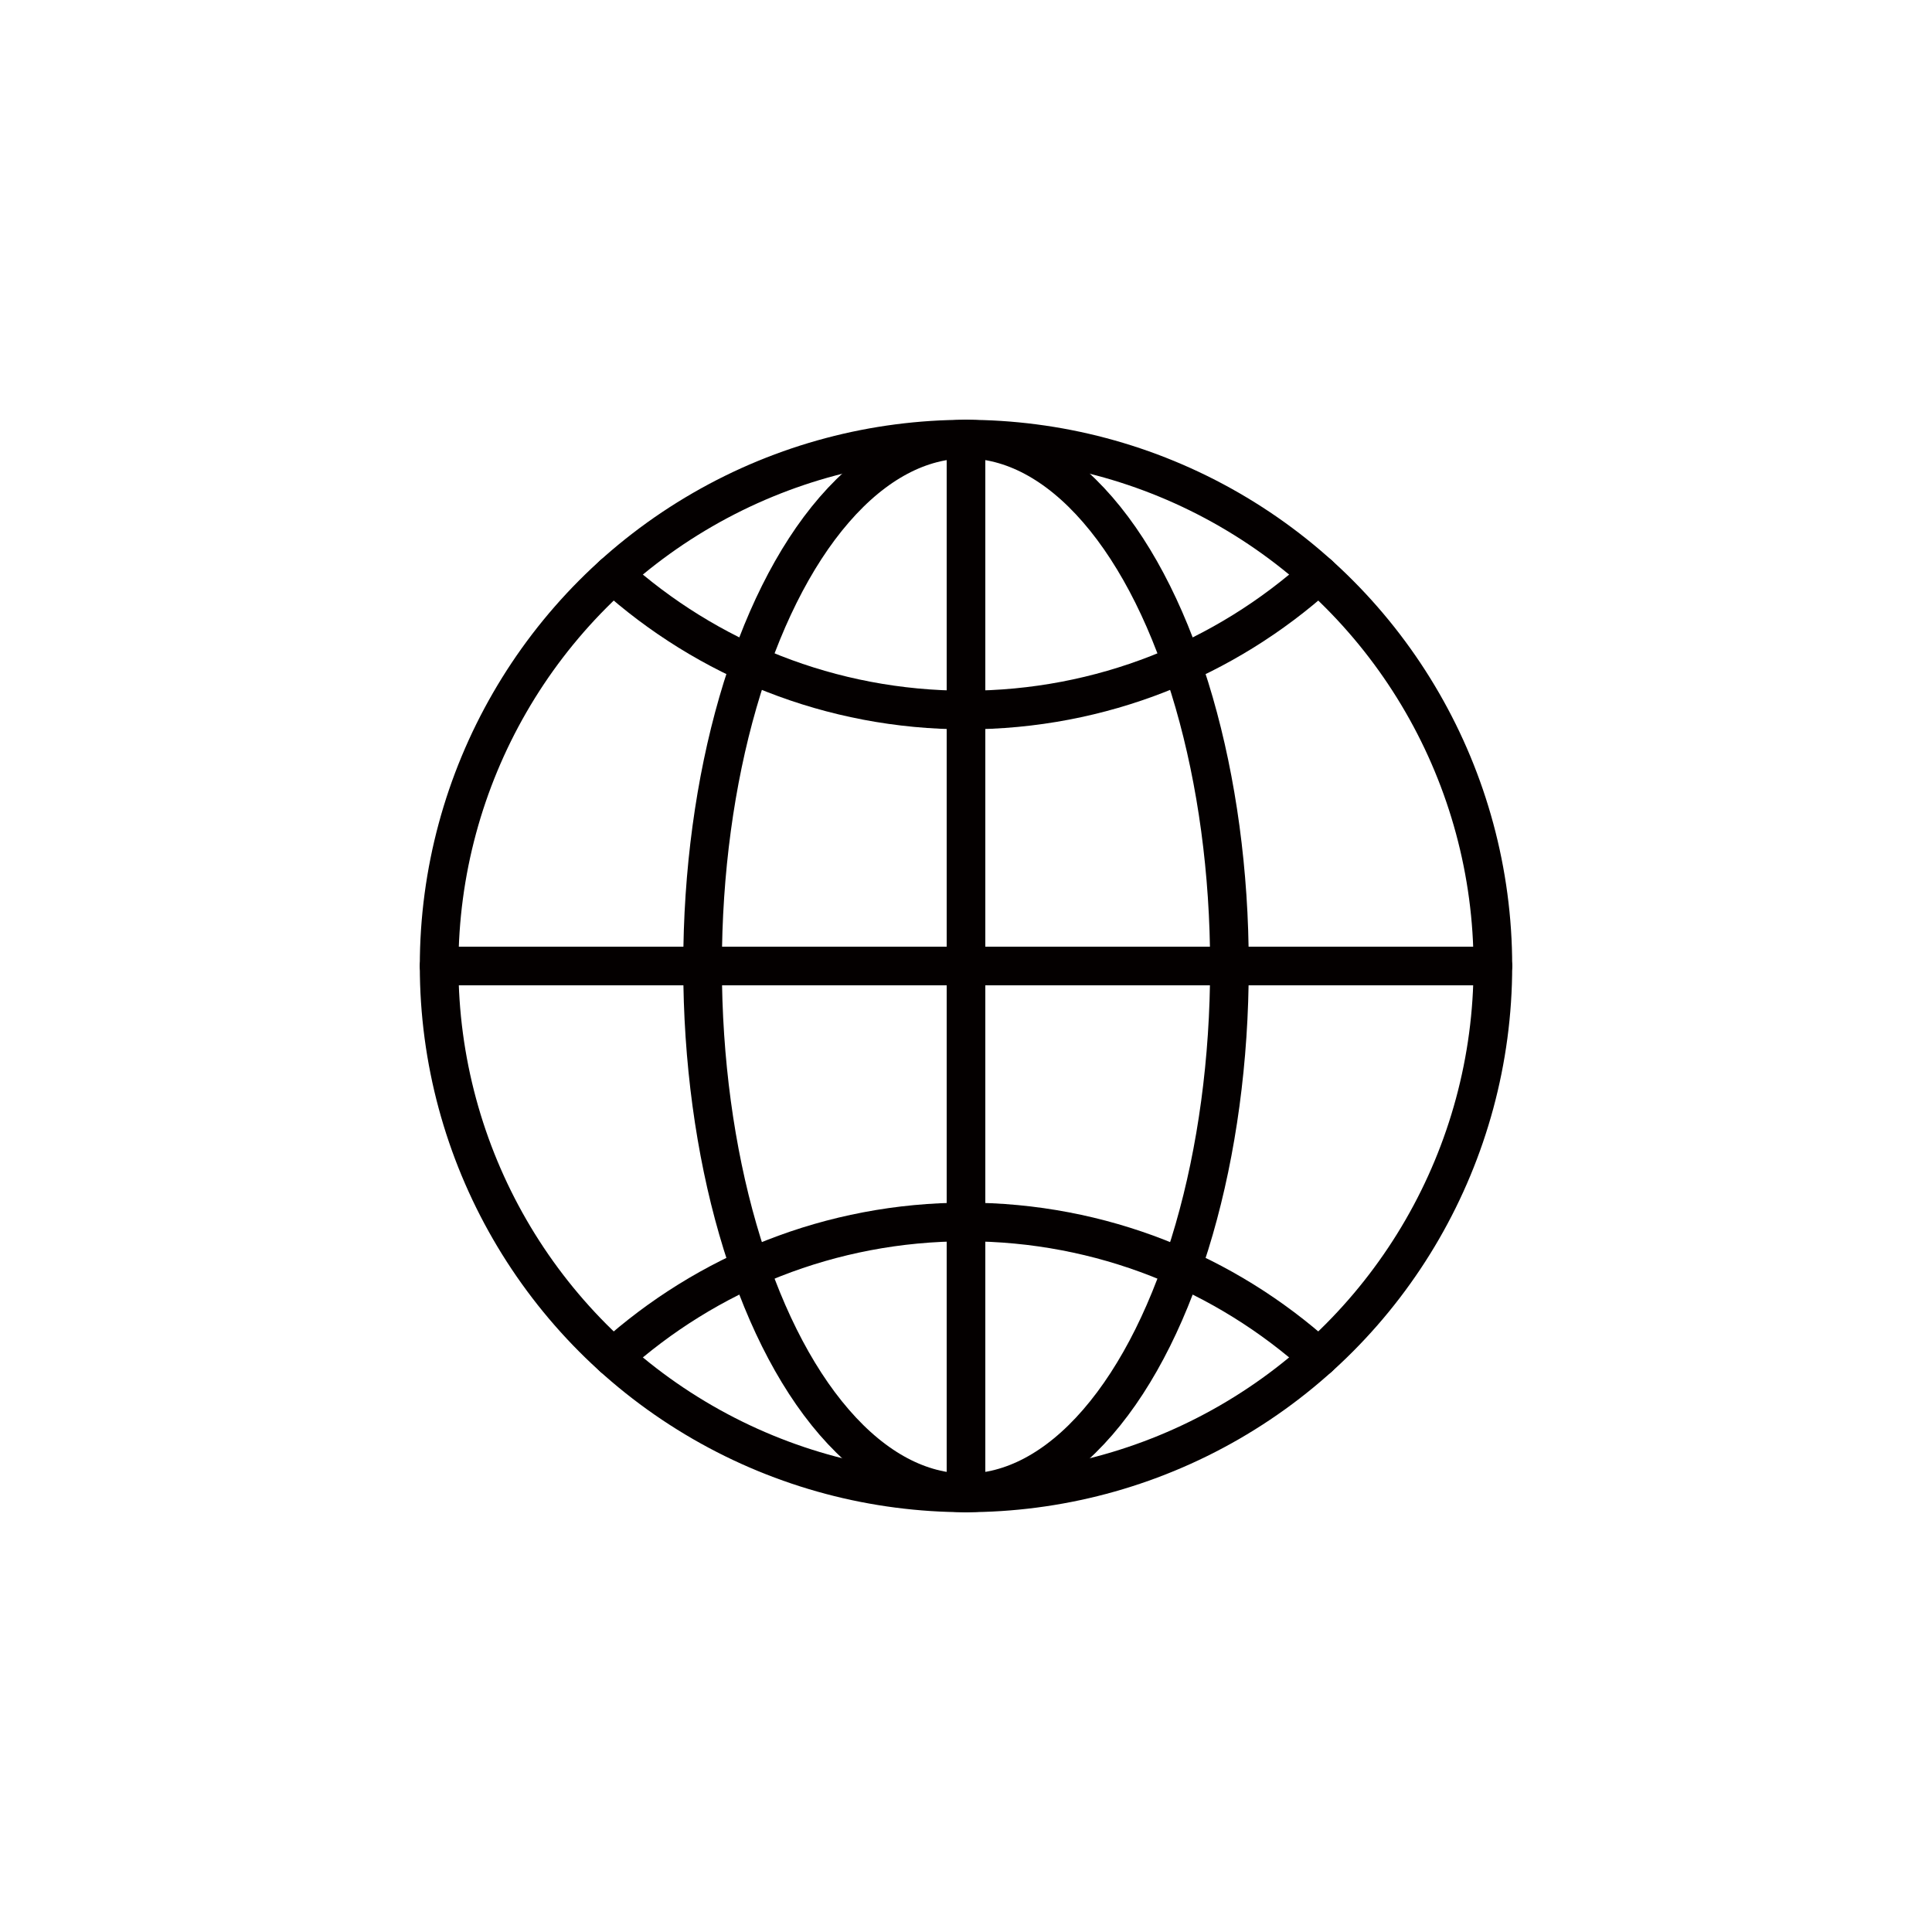 <?xml version="1.0" encoding="UTF-8"?><svg id="_レイヤー_2" xmlns="http://www.w3.org/2000/svg" width="100" height="100" viewBox="0 0 100 100"><defs><style>.cls-1{stroke:#040000;stroke-linecap:round;stroke-linejoin:round;stroke-width:2px;}.cls-1,.cls-2{fill:none;}</style></defs><g id="_デザイン"><rect class="cls-2" y="0" width="100" height="100" rx="12" ry="12"/><circle class="cls-1" cx="50" cy="50" r="27.271"/><ellipse class="cls-1" cx="50" cy="50" rx="13.636" ry="27.271"/><path class="cls-1" d="m68.256,29.74c-4.834,4.358-11.235,7.011-18.256,7.011-7.02,0-13.421-2.653-18.255-7.011"/><path class="cls-1" d="m31.746,70.259c4.833-4.358,11.234-7.01,18.254-7.01s13.421,2.653,18.255,7.011"/><line class="cls-1" x1="22.729" y1="50" x2="77.271" y2="50"/><line class="cls-1" x1="50" y1="22.729" x2="50" y2="77.271"/></g></svg>
